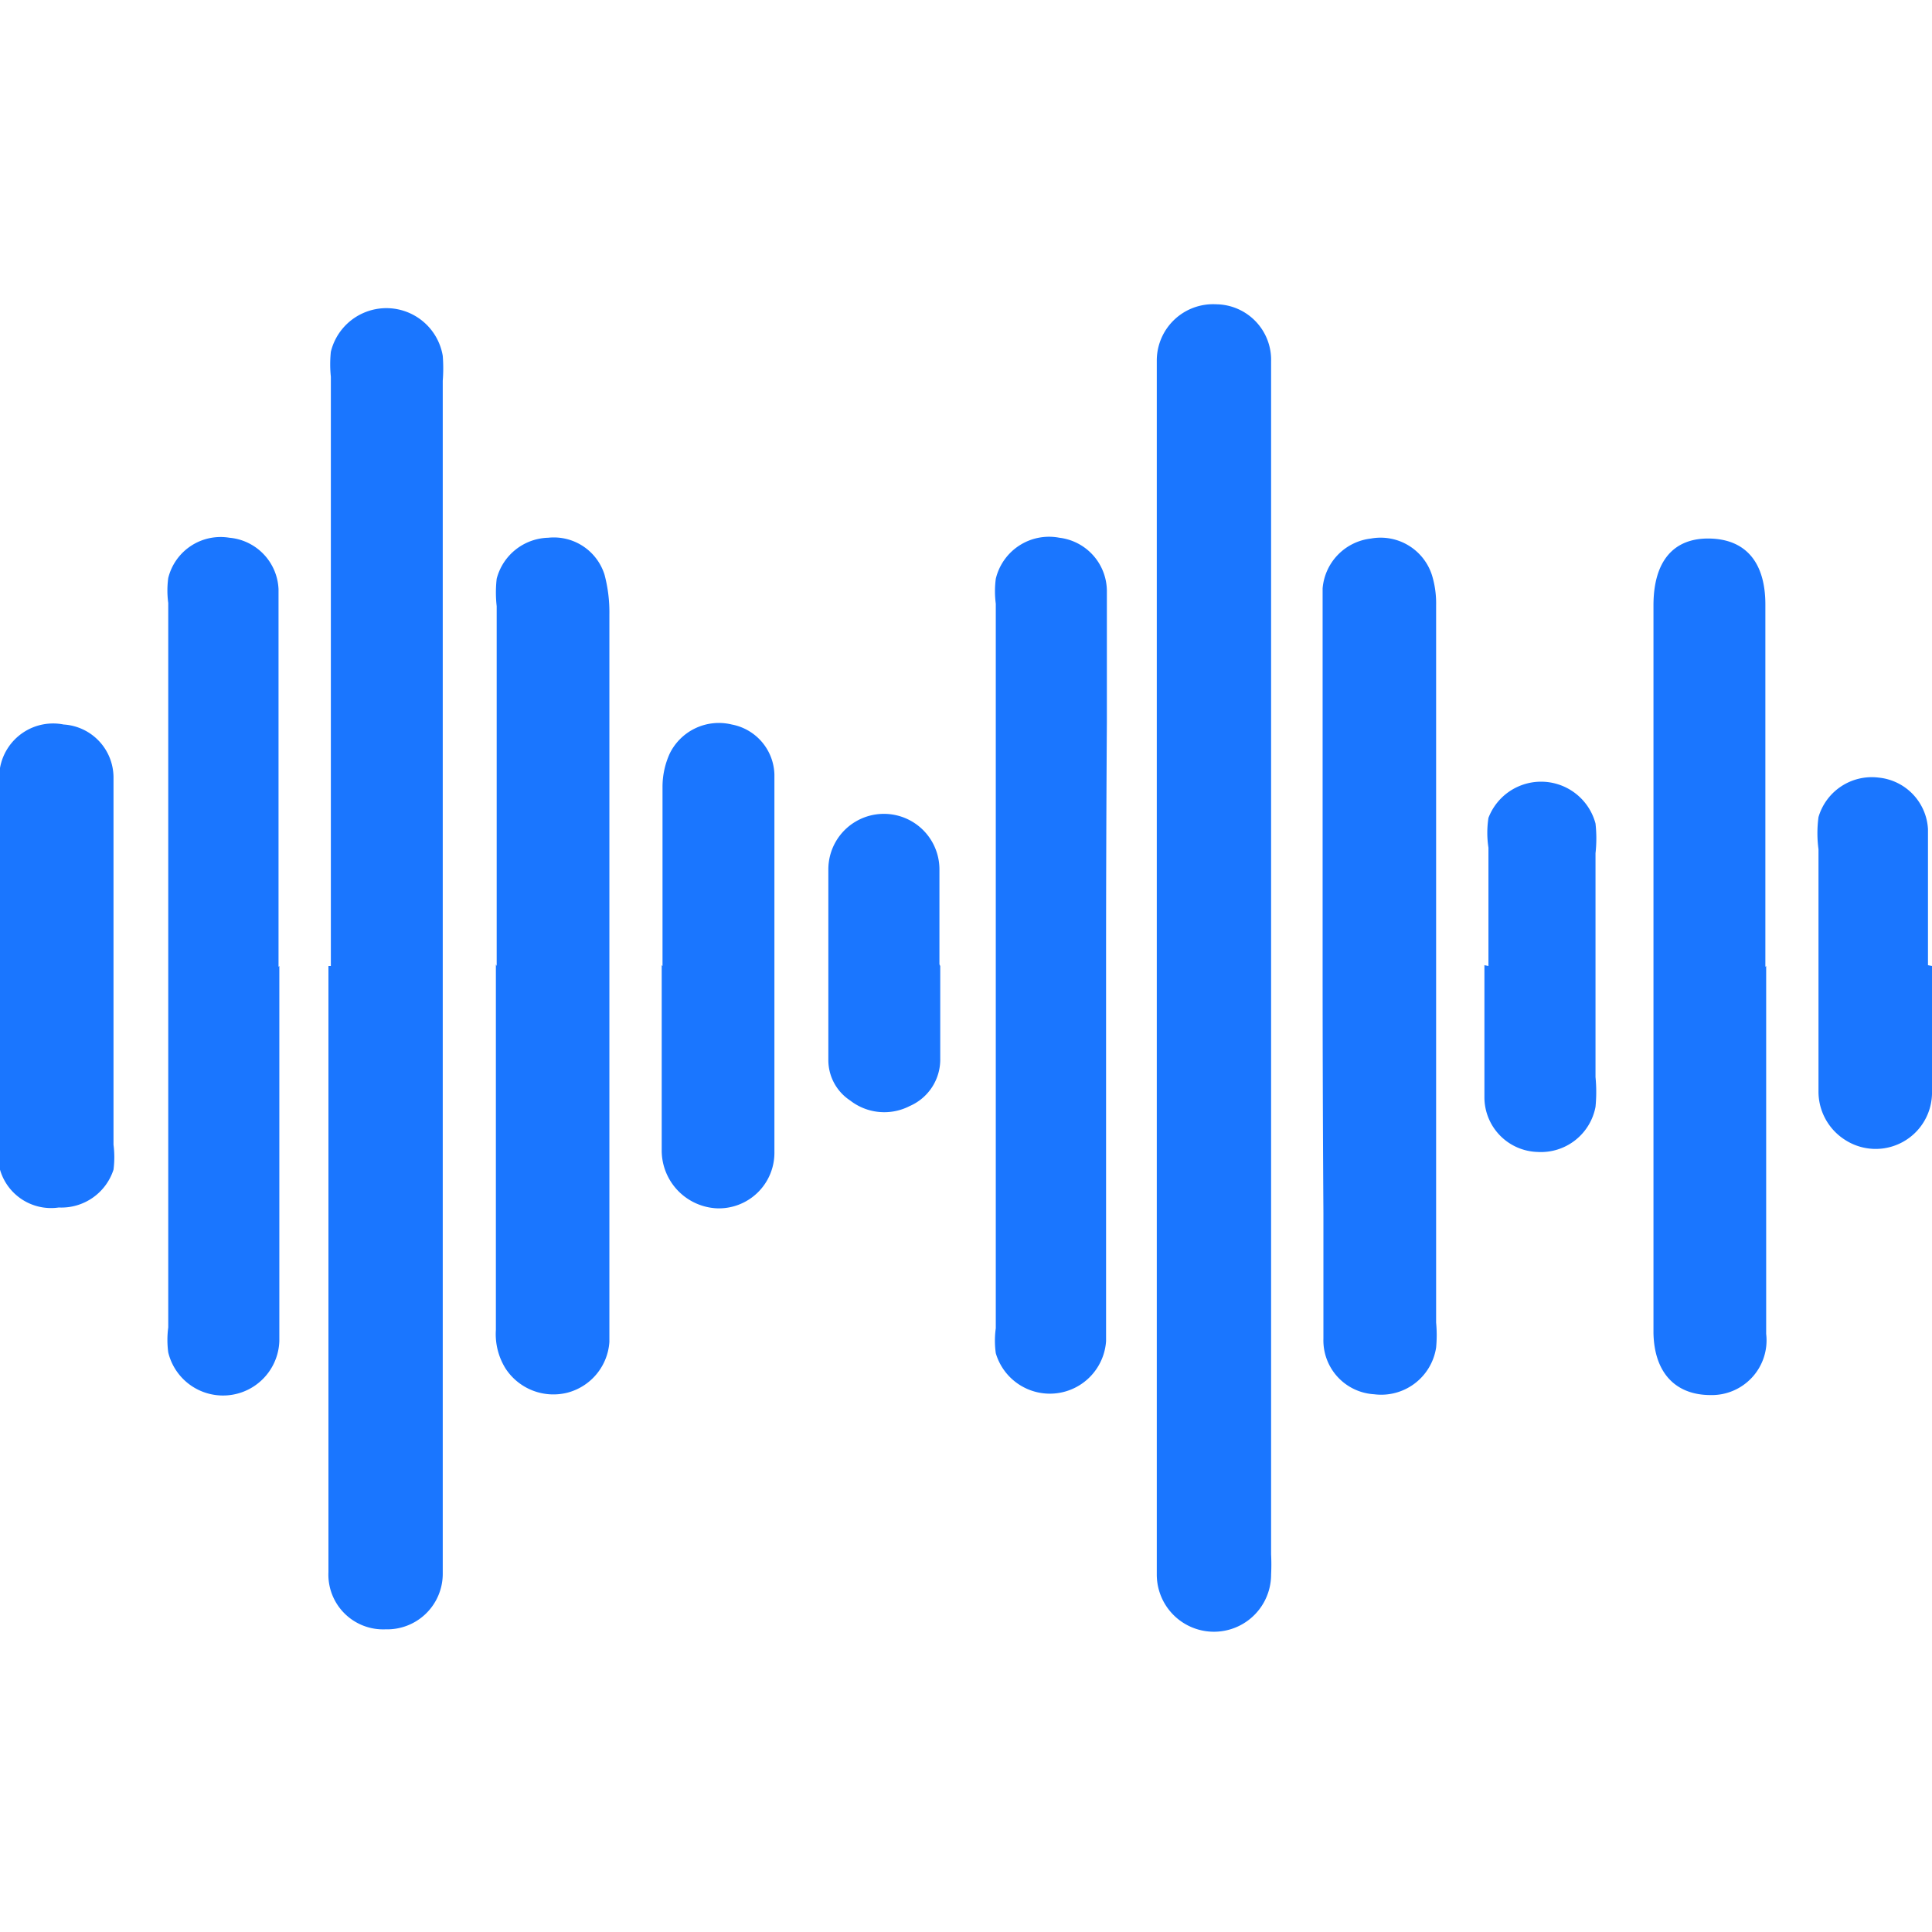 <svg id="Слой_1" data-name="Слой 1" xmlns="http://www.w3.org/2000/svg" width="24" height="24" viewBox="0 0 24 24"><defs><style>.cls-1{fill:#1a76ff;}</style></defs><title>3196</title><path class="cls-1" d="M4.11,12q0-3.66,0-7.32a1.5,1.5,0,0,1,0-.31.71.71,0,0,1,1.39.05,2,2,0,0,1,0,.31q0,7.28,0,14.57c0,.08,0,.17,0,.25a.69.69,0,0,1-.71.69.68.68,0,0,1-.71-.71c0-.7,0-1.4,0-2.09q0-2.72,0-5.44Z"/><path class="cls-1" d="M14.37,12q0-3.61,0-7.22c0-.1,0-.21,0-.31a.7.7,0,0,1,.74-.69.69.69,0,0,1,.68.71c0,.82,0,1.65,0,2.47q0,6.17,0,12.35a2.45,2.45,0,0,1,0,.25.71.71,0,0,1-1.42,0c0-.05,0-.1,0-.16q0-3.69,0-7.38Z"/><path class="cls-1" d="M6.17,12q0-2.24,0-4.47a1.5,1.5,0,0,1,0-.34.68.68,0,0,1,.64-.51.66.66,0,0,1,.7.46,1.81,1.81,0,0,1,.06.49q0,4.19,0,8.38c0,.22,0,.44,0,.66a.7.7,0,0,1-.52.63A.71.71,0,0,1,6.28,17a.81.81,0,0,1-.12-.48q0-1.92,0-3.85,0-.34,0-.69Z"/><path class="cls-1" d="M13.74,12q0,2.21,0,4.41c0,.08,0,.17,0,.25a.7.7,0,0,1-1.37.15,1.12,1.12,0,0,1,0-.31q0-4.5,0-9a1.2,1.2,0,0,1,0-.31.68.68,0,0,1,.79-.51.67.67,0,0,1,.59.66c0,.54,0,1.08,0,1.63Q13.74,10.49,13.74,12Z"/><path class="cls-1" d="M16.43,12q0-2.21,0-4.41c0-.09,0-.19,0-.28a.68.68,0,0,1,.6-.62.67.67,0,0,1,.76.46,1.2,1.2,0,0,1,.05.37q0,4.46,0,8.91a1.65,1.65,0,0,1,0,.31.69.69,0,0,1-.77.58.67.67,0,0,1-.63-.69c0-.52,0-1,0-1.56Q16.43,13.53,16.43,12Z"/><path class="cls-1" d="M3.47,12q0,2.21,0,4.41c0,.08,0,.17,0,.25a.7.7,0,0,1-1.38.14,1.17,1.17,0,0,1,0-.31q0-4.5,0-9a1.16,1.16,0,0,1,0-.31.67.67,0,0,1,.76-.5.67.67,0,0,1,.61.64c0,.2,0,.4,0,.59q0,2,0,4.1Z"/><path class="cls-1" d="M21.94,12q0,2.22,0,4.44s0,.08,0,.13a.68.68,0,0,1-.69.76c-.44,0-.7-.28-.71-.77,0-.2,0-.4,0-.59q0-4.14,0-8.29c0-.05,0-.1,0-.16,0-.55.25-.84.7-.83s.69.3.69.82q0,1.72,0,3.44,0,.53,0,1.06Z"/><path class="cls-1" d="M1.41,12c0,.74,0,1.48,0,2.22a1.22,1.22,0,0,1,0,.31A.68.68,0,0,1,.73,15,.66.66,0,0,1,0,14.53a1.4,1.4,0,0,1,0-.37Q0,12,0,9.82a1.32,1.32,0,0,1,0-.28A.67.67,0,0,1,.79,9a.66.66,0,0,1,.62.66c0,.72,0,1.44,0,2.15Q1.41,11.9,1.41,12Z"/><path class="cls-1" d="M8.23,12c0-.74,0-1.48,0-2.22a1,1,0,0,1,.09-.42A.68.68,0,0,1,9.09,9a.65.65,0,0,1,.53.62c0,.33,0,.67,0,1q0,1.75,0,3.5c0,.06,0,.13,0,.19a.69.69,0,0,1-.72.7.72.72,0,0,1-.68-.71c0-.77,0-1.54,0-2.31Z"/><path class="cls-1" d="M18.49,12c0-.49,0-1,0-1.47a1.22,1.22,0,0,1,0-.37.7.7,0,0,1,1.33.07,1.68,1.68,0,0,1,0,.37q0,1.39,0,2.78a1.91,1.91,0,0,1,0,.37.69.69,0,0,1-.72.56.68.68,0,0,1-.66-.67c0-.55,0-1.1,0-1.65Z"/><path class="cls-1" d="M24,12c0,.53,0,1.06,0,1.59a.7.7,0,0,1-1.08.57.71.71,0,0,1-.33-.61c0-.19,0-.37,0-.56,0-.81,0-1.62,0-2.44a1.5,1.5,0,0,1,0-.4.69.69,0,0,1,.75-.49.68.68,0,0,1,.61.64c0,.56,0,1.12,0,1.69Z"/><path class="cls-1" d="M11.68,12c0,.38,0,.77,0,1.15a.63.63,0,0,1-.38.59.69.69,0,0,1-.74-.07.6.6,0,0,1-.27-.5c0-.79,0-1.58,0-2.37a.69.69,0,0,1,1.38,0c0,.39,0,.79,0,1.18Z"/></svg>